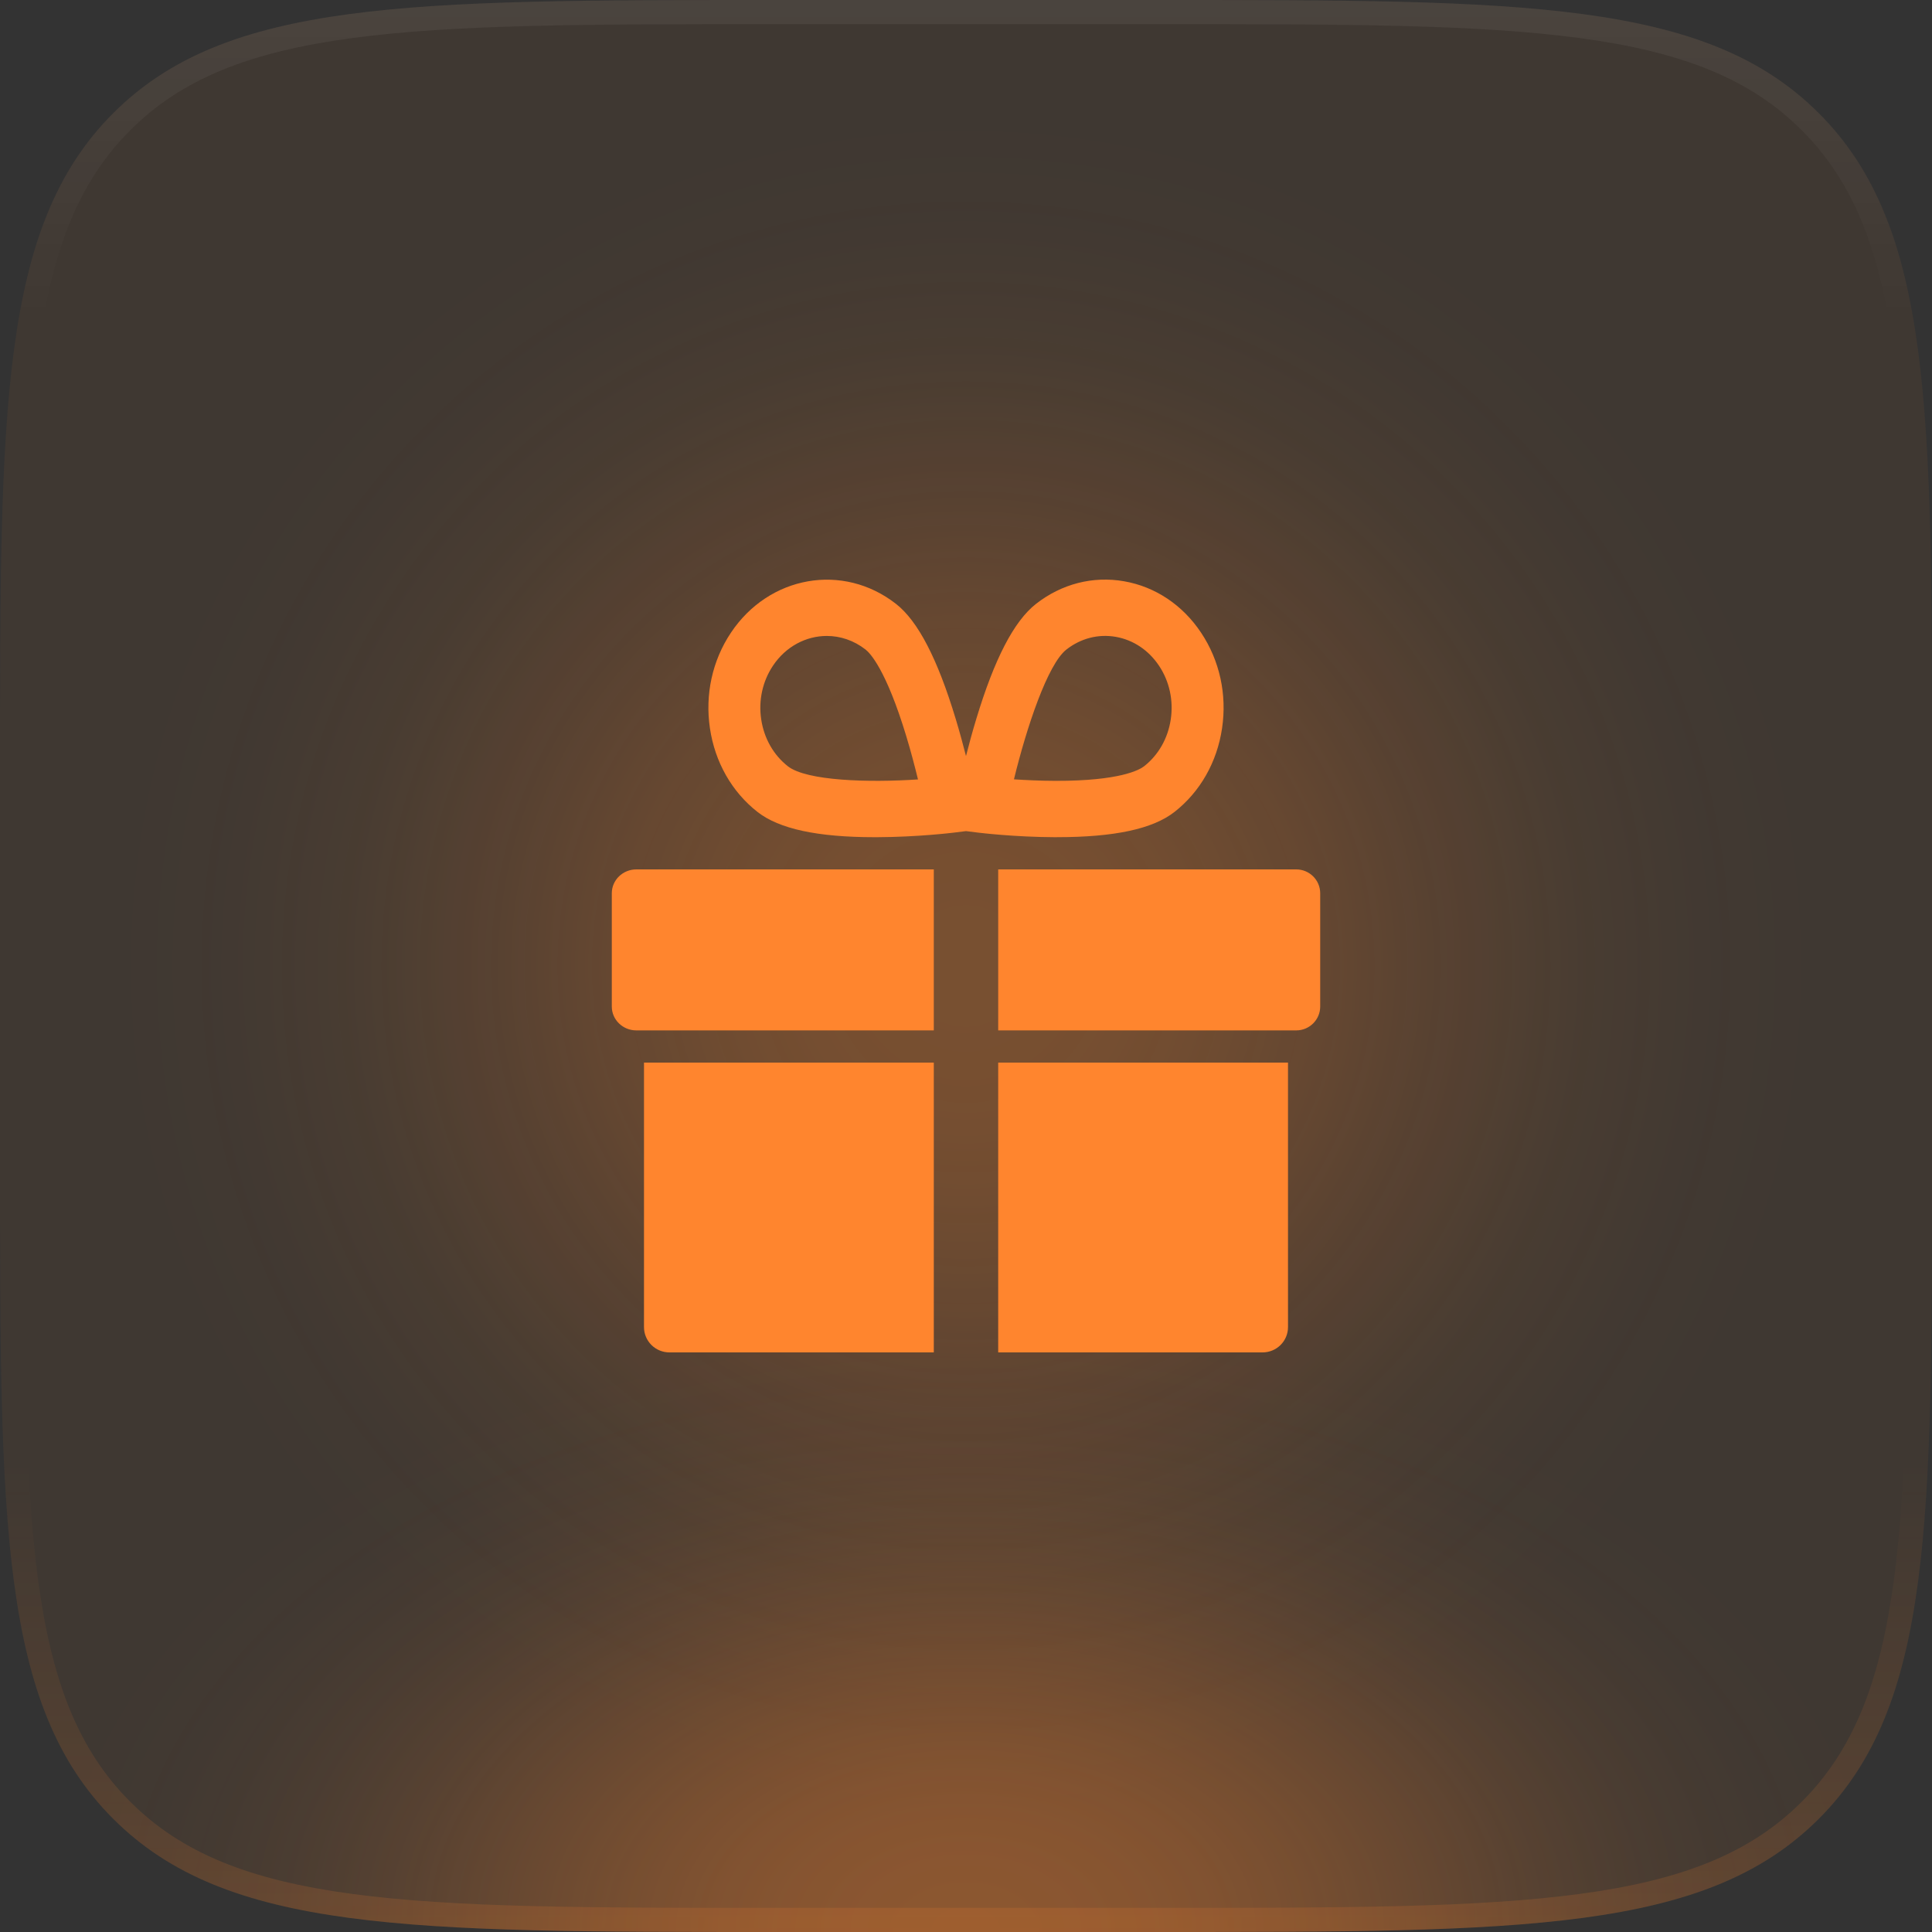 <svg width="60" height="60" viewBox="0 0 60 60" fill="none" xmlns="http://www.w3.org/2000/svg">
<rect x="0" y="0" width="60" height="60" fill="#333333" stroke="none"/>
<rect opacity="0.3" x="3" y="3" width="54" height="54" rx="27" fill="url(#paint0_radial_41639_10648)"/>
<path d="M0 24C0 12.686 0 7.029 3.515 3.515C7.029 0 12.686 0 24 0H36C47.314 0 52.971 0 56.485 3.515C60 7.029 60 12.686 60 24V36C60 47.314 60 52.971 56.485 56.485C52.971 60 47.314 60 36 60H24C12.686 60 7.029 60 3.515 56.485C0 52.971 0 47.314 0 36V24Z" fill="#FF852E" fill-opacity="0.06"/>
<path d="M0 24C0 12.686 0 7.029 3.515 3.515C7.029 0 12.686 0 24 0H36C47.314 0 52.971 0 56.485 3.515C60 7.029 60 12.686 60 24V36C60 47.314 60 52.971 56.485 56.485C52.971 60 47.314 60 36 60H24C12.686 60 7.029 60 3.515 56.485C0 52.971 0 47.314 0 36V24Z" fill="url(#paint1_radial_41639_10648)" fill-opacity="0.4"/>
<path fill-rule="evenodd" clip-rule="evenodd" d="M36 0.75H24C18.322 0.75 14.139 0.752 10.933 1.183C7.748 1.611 5.64 2.45 4.045 4.045C2.45 5.64 1.611 7.748 1.183 10.933C0.752 14.139 0.75 18.322 0.75 24V36C0.75 41.678 0.752 45.861 1.183 49.067C1.611 52.252 2.45 54.36 4.045 55.955C5.64 57.55 7.748 58.389 10.933 58.817C14.139 59.248 18.322 59.25 24 59.25H36C41.678 59.25 45.861 59.248 49.067 58.817C52.252 58.389 54.36 57.55 55.955 55.955C57.55 54.36 58.389 52.252 58.817 49.067C59.248 45.861 59.25 41.678 59.25 36V24C59.25 18.322 59.248 14.139 58.817 10.933C58.389 7.748 57.55 5.64 55.955 4.045C54.36 2.45 52.252 1.611 49.067 1.183C45.861 0.752 41.678 0.75 36 0.75ZM3.515 3.515C0 7.029 0 12.686 0 24V36C0 47.314 0 52.971 3.515 56.485C7.029 60 12.686 60 24 60H36C47.314 60 52.971 60 56.485 56.485C60 52.971 60 47.314 60 36V24C60 12.686 60 7.029 56.485 3.515C52.971 0 47.314 0 36 0H24C12.686 0 7.029 0 3.515 3.515Z" fill="url(#paint2_linear_41639_10648)"/>
<path d="M40.255 27H31V32H40.255C40.666 32 41 31.668 41 31.259V27.741C41 27.332 40.667 27 40.255 27Z" fill="#FF852E"/>
<path d="M19 27.741V31.259C19 31.668 19.341 32 19.762 32H29V27H19.762C19.341 27 19 27.332 19 27.741Z" fill="#FF852E"/>
<path d="M20 41.215C20 41.648 20.353 42 20.79 42H29V33H20V41.215Z" fill="#FF852E"/>
<path d="M31 42H39.21C39.646 42 40 41.649 40 41.215V33H31V42Z" fill="#FF852E"/>
<path d="M32.832 25.999C34.609 25.999 35.802 25.743 36.475 25.215C37.271 24.592 37.796 23.67 37.952 22.619C38.109 21.569 37.878 20.515 37.303 19.652C36.729 18.789 35.879 18.221 34.91 18.052C33.941 17.882 32.969 18.132 32.173 18.755C31.49 19.29 30.883 20.46 30.318 22.332C30.194 22.74 30.088 23.133 30 23.481C29.912 23.133 29.805 22.74 29.682 22.332C29.117 20.46 28.51 19.29 27.827 18.755C26.184 17.469 23.883 17.872 22.697 19.653C22.122 20.516 21.891 21.569 22.048 22.62C22.204 23.671 22.729 24.592 23.524 25.215C24.198 25.743 25.391 26 27.168 26C27.191 26 27.215 26 27.239 26C28.488 25.995 29.56 25.865 29.605 25.86L30 25.811L30.395 25.86C30.44 25.865 31.512 25.995 32.761 26C32.785 26 32.808 25.999 32.832 25.999ZM24.468 23.797C24.022 23.447 23.728 22.93 23.64 22.341C23.552 21.751 23.681 21.16 24.004 20.676C24.406 20.072 25.038 19.75 25.678 19.75C26.096 19.75 26.518 19.888 26.882 20.173C27.02 20.281 27.518 20.794 28.145 22.862C28.292 23.348 28.415 23.818 28.509 24.206C26.967 24.309 25.049 24.251 24.468 23.797ZM33.117 20.173C33.564 19.823 34.109 19.683 34.653 19.778C35.196 19.874 35.673 20.192 35.995 20.676C36.318 21.16 36.447 21.751 36.359 22.341C36.271 22.93 35.977 23.447 35.531 23.797C35.393 23.905 34.789 24.255 32.78 24.25C32.308 24.249 31.858 24.227 31.489 24.203C31.883 22.583 32.537 20.627 33.117 20.173Z" fill="#FF852E"/>
<defs>
<radialGradient id="paint0_radial_41639_10648" cx="0" cy="0" r="1" gradientUnits="userSpaceOnUse" gradientTransform="translate(30 30) rotate(90) scale(27)">
<stop stop-color="#FF852E"/>
<stop offset="0.067" stop-color="#FF852E" stop-opacity="0.991"/>
<stop offset="0.133" stop-color="#FF852E" stop-opacity="0.964"/>
<stop offset="0.2" stop-color="#FF852E" stop-opacity="0.918"/>
<stop offset="0.267" stop-color="#FF852E" stop-opacity="0.853"/>
<stop offset="0.333" stop-color="#FF852E" stop-opacity="0.768"/>
<stop offset="0.4" stop-color="#FF852E" stop-opacity="0.668"/>
<stop offset="0.467" stop-color="#FF852E" stop-opacity="0.557"/>
<stop offset="0.533" stop-color="#FF852E" stop-opacity="0.443"/>
<stop offset="0.6" stop-color="#FF852E" stop-opacity="0.332"/>
<stop offset="0.667" stop-color="#FF852E" stop-opacity="0.232"/>
<stop offset="0.733" stop-color="#FF852E" stop-opacity="0.147"/>
<stop offset="0.8" stop-color="#FF852E" stop-opacity="0.082"/>
<stop offset="0.867" stop-color="#FF852E" stop-opacity="0.036"/>
<stop offset="0.933" stop-color="#FF852E" stop-opacity="0.01"/>
<stop offset="1" stop-color="#FF852E" stop-opacity="0"/>
</radialGradient>
<radialGradient id="paint1_radial_41639_10648" cx="0" cy="0" r="1" gradientUnits="userSpaceOnUse" gradientTransform="translate(30 60) rotate(-90) scale(19 29.399)">
<stop stop-color="#FF852E"/>
<stop offset="0.067" stop-color="#FF852E" stop-opacity="0.991"/>
<stop offset="0.133" stop-color="#FF852E" stop-opacity="0.964"/>
<stop offset="0.2" stop-color="#FF852E" stop-opacity="0.918"/>
<stop offset="0.267" stop-color="#FF852E" stop-opacity="0.853"/>
<stop offset="0.333" stop-color="#FF852E" stop-opacity="0.768"/>
<stop offset="0.4" stop-color="#FF852E" stop-opacity="0.668"/>
<stop offset="0.467" stop-color="#FF852E" stop-opacity="0.557"/>
<stop offset="0.533" stop-color="#FF852E" stop-opacity="0.443"/>
<stop offset="0.6" stop-color="#FF852E" stop-opacity="0.332"/>
<stop offset="0.667" stop-color="#FF852E" stop-opacity="0.232"/>
<stop offset="0.733" stop-color="#FF852E" stop-opacity="0.147"/>
<stop offset="0.8" stop-color="#FF852E" stop-opacity="0.082"/>
<stop offset="0.867" stop-color="#FF852E" stop-opacity="0.036"/>
<stop offset="0.933" stop-color="#FF852E" stop-opacity="0.01"/>
<stop offset="1" stop-color="#FF852E" stop-opacity="0"/>
</radialGradient>
<linearGradient id="paint2_linear_41639_10648" x1="30" y1="0" x2="30" y2="60" gradientUnits="userSpaceOnUse">
<stop stop-color="white" stop-opacity="0.06"/>
<stop offset="0.164" stop-color="white" stop-opacity="0"/>
<stop offset="0.757" stop-color="#FF852E" stop-opacity="0"/>
<stop offset="1" stop-color="#FF852E" stop-opacity="0.16"/>
</linearGradient>
</defs>
</svg>

